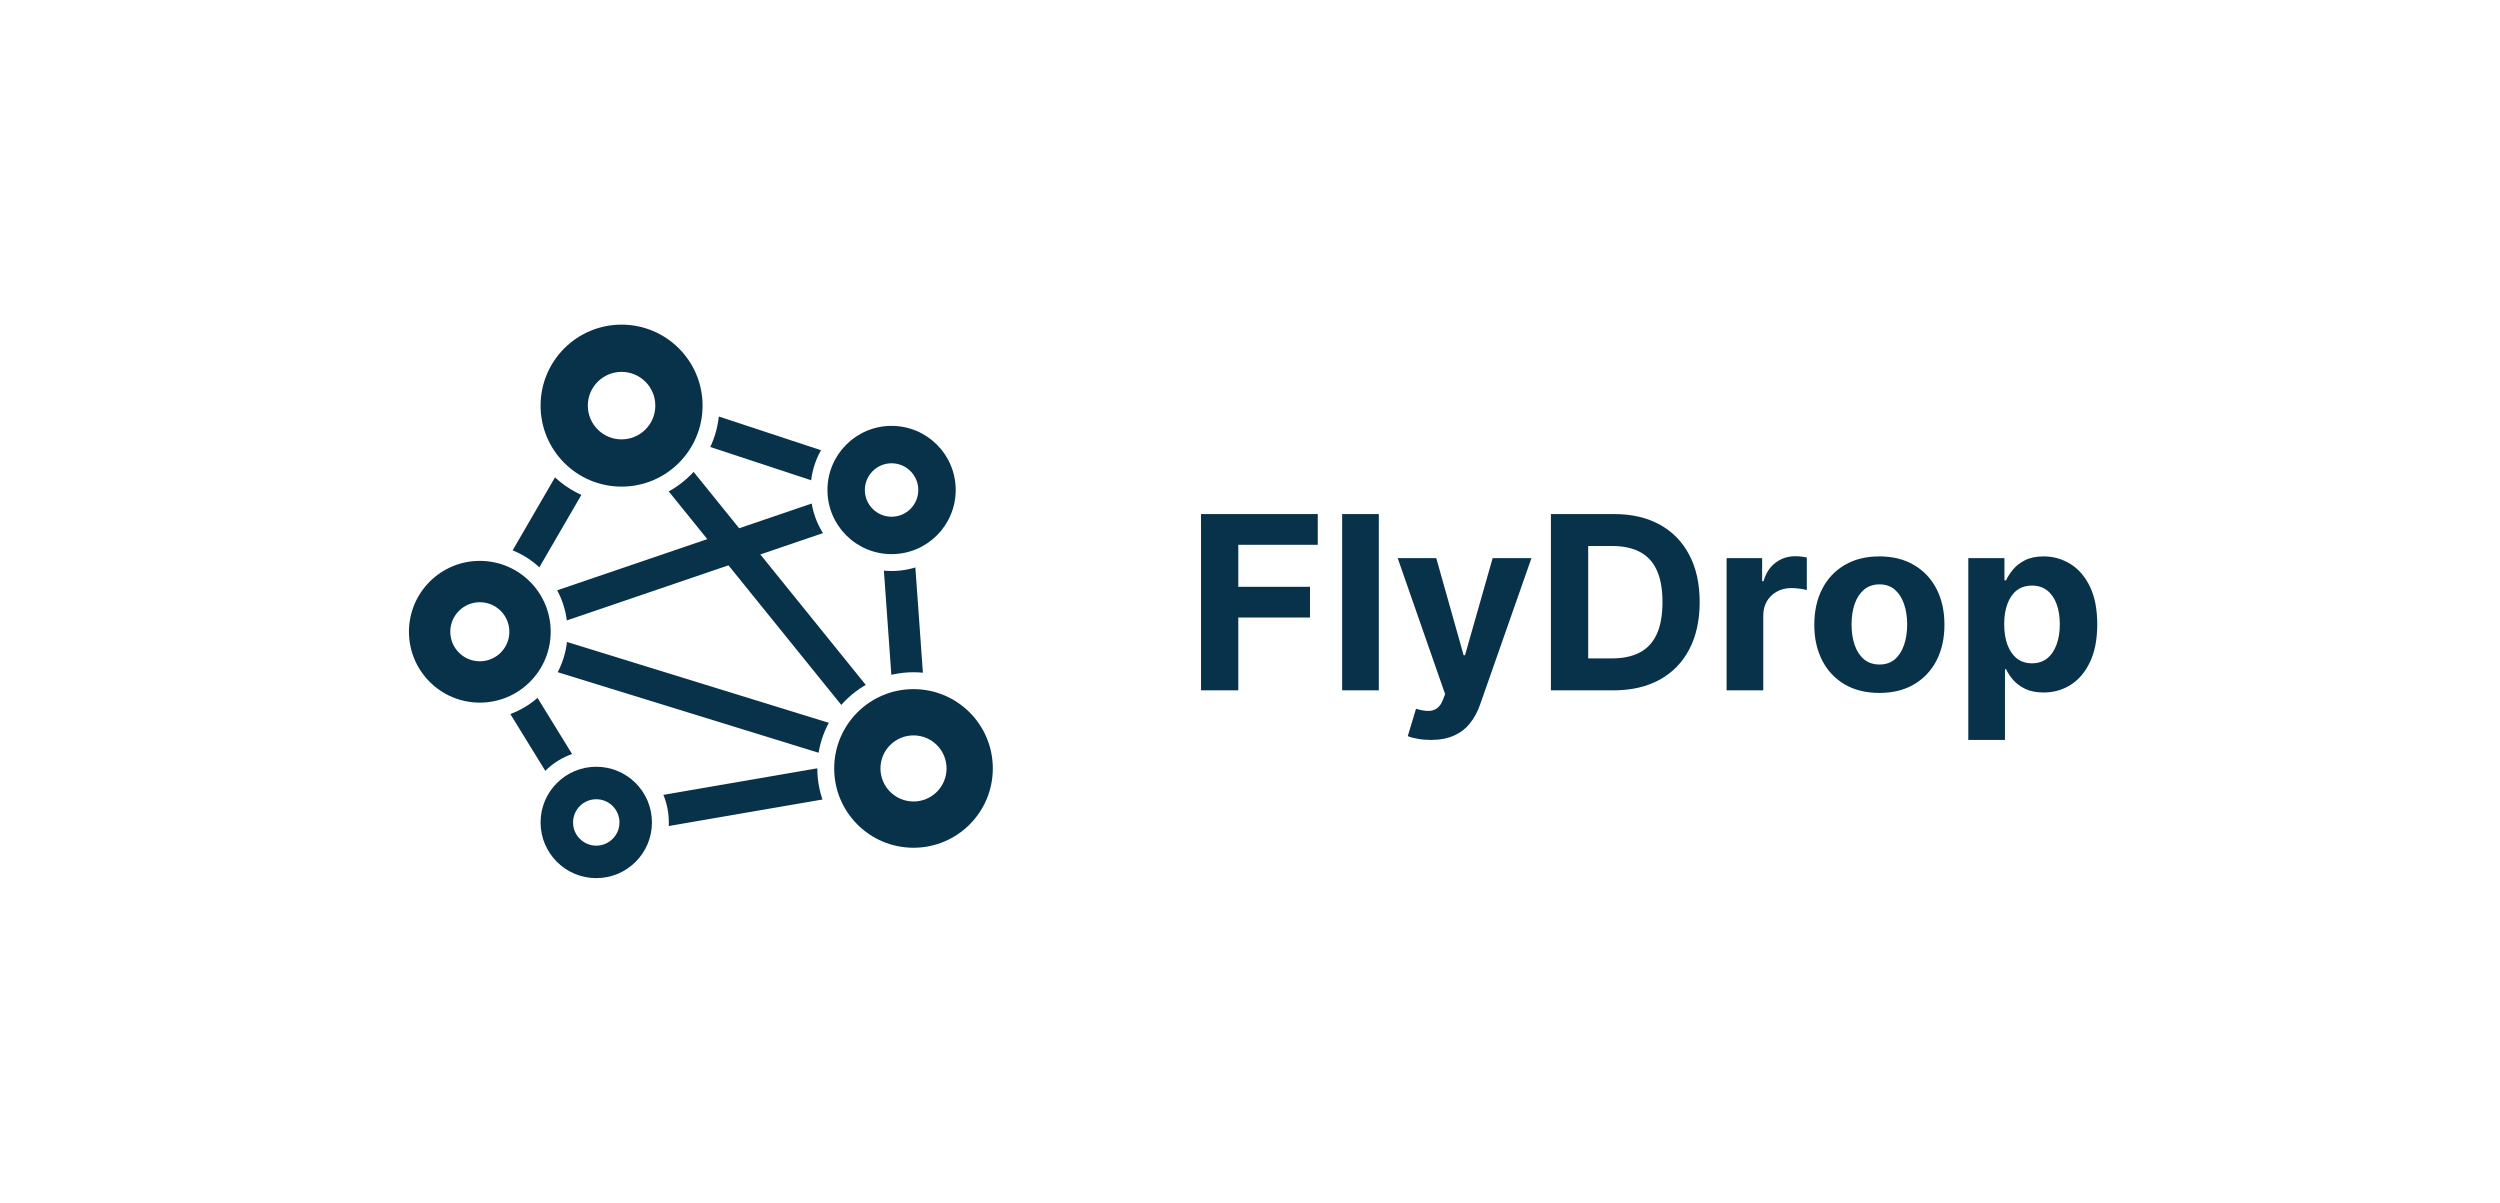 <svg width="2372" height="1141" viewBox="0 0 2372 1141" fill="none" xmlns="http://www.w3.org/2000/svg">
<rect width="2372" height="1141" fill="white"/>
<path d="M487.279 653.846L538.514 737.102" stroke="#083249" stroke-width="30"/>
<path d="M517.89 618.622L797.892 705.081" stroke="#083249" stroke-width="30"/>
<path d="M548.121 445.705L490.482 544.972" stroke="#083249" stroke-width="30"/>
<path d="M791.91 447.25L661.093 404.076" stroke="#083249" stroke-width="30"/>
<path d="M861.936 657.047L852.329 522.556" stroke="#083249" stroke-width="30"/>
<path d="M823.509 676.26L634.58 442.501" stroke="#083249" stroke-width="30"/>
<path d="M797.891 484.13L516.099 580.195" stroke="#083249" stroke-width="30"/>
<path d="M612.165 772.326L797.891 740.305" stroke="#083249" stroke-width="30"/>
<circle cx="455.257" cy="599.409" r="83.257" fill="white"/>
<circle cx="866.738" cy="729.097" r="91.262" fill="white"/>
<circle cx="565.733" cy="780.332" r="68.847" fill="white"/>
<circle cx="845.924" cy="464.918" r="76.852" fill="white"/>
<circle cx="589.75" cy="384.863" r="92.863" fill="white"/>
<circle cx="866.738" cy="729.097" r="75.251" fill="#083249"/>
<circle cx="866.737" cy="729.097" r="31.355" fill="white"/>
<circle cx="845.925" cy="464.918" r="60.841" fill="#083249"/>
<circle cx="845.924" cy="464.917" r="25.351" fill="white"/>
<circle cx="565.733" cy="780.332" r="52.836" fill="#083249"/>
<circle cx="565.732" cy="780.331" r="22.015" fill="white"/>
<circle cx="589.749" cy="384.863" r="76.852" fill="#083249"/>
<circle cx="589.748" cy="384.862" r="32.022" fill="white"/>
<circle cx="455.257" cy="599.409" r="67.246" fill="#083249"/>
<circle cx="455.258" cy="599.409" r="28.019" fill="white"/>
<path d="M1139.54 655V487.727H1250.29V516.886H1174.9V556.744H1242.94V585.902H1174.9V655H1139.54ZM1308.22 487.727V655H1273.43V487.727H1308.22ZM1357.57 702.045C1353.16 702.045 1349.02 701.692 1345.16 700.984C1341.35 700.33 1338.19 699.486 1335.68 698.452L1343.52 672.479C1347.61 673.731 1351.28 674.412 1354.55 674.521C1357.87 674.629 1360.73 673.867 1363.13 672.234C1365.58 670.6 1367.56 667.823 1369.09 663.903L1371.13 658.594L1326.13 529.545H1362.72L1388.69 621.676H1390L1416.22 529.545H1453.05L1404.29 668.558C1401.95 675.31 1398.76 681.191 1394.74 686.2C1390.76 691.264 1385.72 695.157 1379.63 697.88C1373.53 700.657 1366.18 702.045 1357.57 702.045ZM1530.81 655H1471.51V487.727H1531.3C1548.12 487.727 1562.61 491.076 1574.75 497.773C1586.89 504.416 1596.23 513.973 1602.76 526.442C1609.35 538.911 1612.65 553.83 1612.65 571.2C1612.65 588.625 1609.35 603.598 1602.76 616.122C1596.23 628.646 1586.84 638.256 1574.59 644.954C1562.39 651.651 1547.8 655 1530.81 655ZM1506.88 624.698H1529.34C1539.79 624.698 1548.59 622.847 1555.72 619.144C1562.91 615.387 1568.3 609.588 1571.89 601.747C1575.54 593.852 1577.36 583.67 1577.36 571.2C1577.36 558.84 1575.54 548.739 1571.89 540.898C1568.3 533.058 1562.93 527.286 1555.8 523.583C1548.67 519.88 1539.87 518.029 1529.42 518.029H1506.88V624.698ZM1638.19 655V529.545H1671.92V551.435H1673.23C1675.52 543.648 1679.36 537.768 1684.75 533.793C1690.14 529.763 1696.34 527.749 1703.37 527.749C1705.11 527.749 1706.99 527.857 1709 528.075C1711.02 528.293 1712.79 528.593 1714.31 528.974V559.847C1712.68 559.357 1710.42 558.922 1707.53 558.54C1704.65 558.159 1702.01 557.969 1699.61 557.969C1694.49 557.969 1689.92 559.085 1685.89 561.317C1681.92 563.495 1678.76 566.545 1676.42 570.465C1674.13 574.386 1672.99 578.905 1672.99 584.023V655H1638.19ZM1783.15 657.45C1770.46 657.45 1759.49 654.755 1750.23 649.364C1741.03 643.919 1733.92 636.351 1728.91 626.658C1723.9 616.912 1721.4 605.613 1721.4 592.763C1721.4 579.804 1723.9 568.478 1728.91 558.786C1733.92 549.039 1741.03 541.47 1750.23 536.08C1759.49 530.634 1770.46 527.912 1783.15 527.912C1795.83 527.912 1806.78 530.634 1815.98 536.08C1825.24 541.47 1832.37 549.039 1837.38 558.786C1842.39 568.478 1844.89 579.804 1844.89 592.763C1844.89 605.613 1842.39 616.912 1837.38 626.658C1832.37 636.351 1825.24 643.919 1815.98 649.364C1806.78 654.755 1795.83 657.45 1783.15 657.45ZM1783.31 630.497C1789.08 630.497 1793.9 628.864 1797.77 625.597C1801.63 622.275 1804.55 617.756 1806.51 612.038C1808.52 606.321 1809.53 599.814 1809.53 592.518C1809.53 585.221 1808.52 578.714 1806.51 572.997C1804.55 567.28 1801.63 562.76 1797.77 559.439C1793.9 556.117 1789.08 554.457 1783.31 554.457C1777.48 554.457 1772.58 556.117 1768.61 559.439C1764.69 562.76 1761.72 567.28 1759.71 572.997C1757.75 578.714 1756.76 585.221 1756.76 592.518C1756.76 599.814 1757.75 606.321 1759.71 612.038C1761.72 617.756 1764.69 622.275 1768.61 625.597C1772.58 628.864 1777.48 630.497 1783.31 630.497ZM1867.52 702.045V529.545H1901.82V550.618H1903.37C1904.9 547.242 1907.1 543.812 1909.99 540.327C1912.93 536.787 1916.74 533.847 1921.42 531.506C1926.16 529.11 1932.04 527.912 1939.07 527.912C1948.21 527.912 1956.65 530.308 1964.39 535.099C1972.12 539.837 1978.3 546.997 1982.93 556.58C1987.55 566.109 1989.87 578.061 1989.87 592.436C1989.87 606.43 1987.61 618.246 1983.09 627.884C1978.62 637.467 1972.53 644.736 1964.79 649.691C1957.12 654.592 1948.51 657.042 1938.98 657.042C1932.23 657.042 1926.49 655.926 1921.75 653.693C1917.07 651.461 1913.23 648.656 1910.23 645.281C1907.24 641.85 1904.95 638.393 1903.37 634.908H1902.31V702.045H1867.52ZM1901.58 592.273C1901.58 599.732 1902.61 606.239 1904.68 611.793C1906.75 617.347 1909.74 621.676 1913.66 624.78C1917.59 627.829 1922.35 629.354 1927.96 629.354C1933.62 629.354 1938.41 627.802 1942.33 624.698C1946.25 621.54 1949.22 617.184 1951.24 611.63C1953.3 606.022 1954.34 599.569 1954.34 592.273C1954.34 585.031 1953.33 578.66 1951.32 573.161C1949.3 567.661 1946.34 563.359 1942.41 560.256C1938.49 557.152 1933.68 555.6 1927.96 555.6C1922.3 555.6 1917.5 557.098 1913.58 560.092C1909.72 563.087 1906.75 567.334 1904.68 572.834C1902.61 578.333 1901.58 584.813 1901.58 592.273Z" fill="#083249"/>
</svg>
